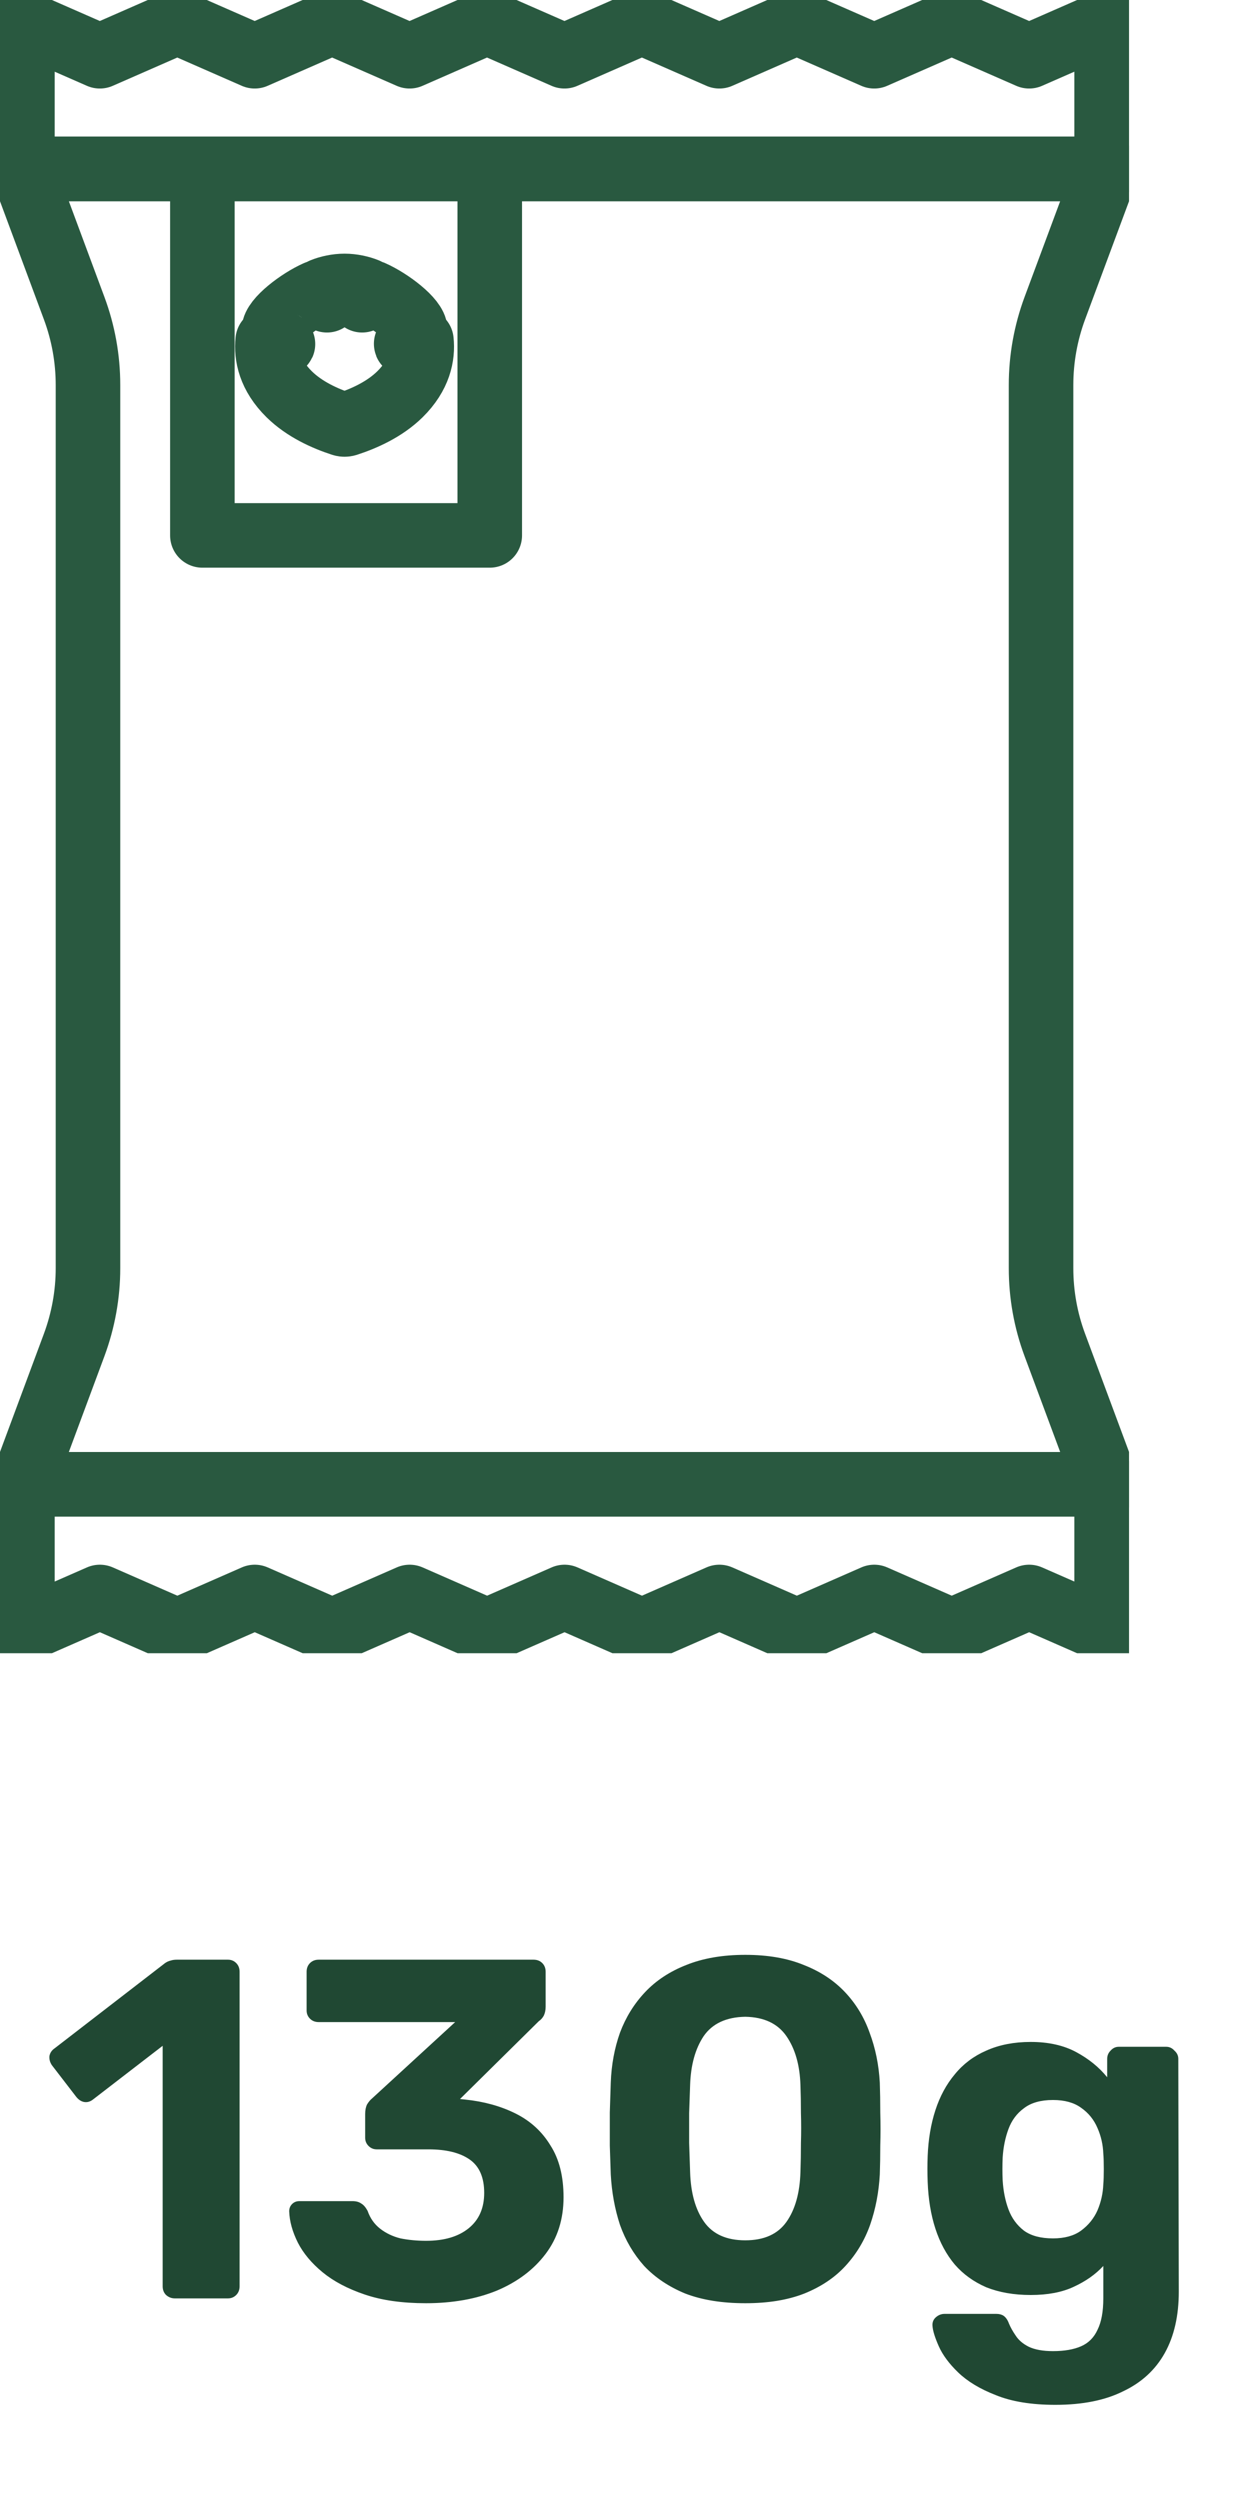 <svg width="31" height="62" viewBox="0 0 31 62" fill="none" xmlns="http://www.w3.org/2000/svg">
<g clip-path="url(#clip0_80_2182)">
<path d="M26.16 33.356L27.444 36.81H0.556L1.839 33.356C2.065 32.746 2.182 32.101 2.182 31.451V9.548C2.182 8.897 2.066 8.253 1.839 7.643L0.556 4.189H27.444L26.16 7.643C25.934 8.253 25.818 8.898 25.818 9.548V31.451C25.818 32.102 25.933 32.746 26.16 33.356Z" stroke="#295940" stroke-width="1.601" stroke-linecap="round" stroke-linejoin="round"/>
<path d="M27.444 0.553L25.523 1.395L23.602 0.553L21.681 1.395L19.76 0.553L17.84 1.395L15.919 0.553L13.999 1.395L12.078 0.553L10.158 1.395L8.237 0.553L6.317 1.395L4.397 0.553L2.476 1.395L0.556 0.553V4.189H27.444V0.553Z" stroke="#295940" stroke-width="1.601" stroke-linecap="round" stroke-linejoin="round"/>
<path d="M0.556 40.447L2.477 39.605L4.398 40.447L6.318 39.605L8.239 40.447L10.16 39.605L12.08 40.447L14.001 39.605L15.921 40.447L17.841 39.605L19.762 40.447L21.682 39.605L23.603 40.447L25.523 39.605L27.444 40.447V36.811H0.556V40.447Z" stroke="#295940" stroke-width="1.601" stroke-linecap="round" stroke-linejoin="round"/>
<path d="M5.019 4.602V13.278H12.146V4.342" stroke="#295940" stroke-width="1.601" stroke-linecap="round" stroke-linejoin="round"/>
<path d="M8.544 10.527C8.51 10.527 8.482 10.517 8.482 10.517C8.063 10.381 7.553 10.153 7.172 9.778C6.693 9.306 6.6 8.822 6.639 8.445C6.639 8.445 6.753 8.434 7.002 8.533C7.019 8.541 7.023 8.526 7.011 8.519C6.989 8.507 6.791 8.359 6.791 8.192C6.791 7.93 7.426 7.449 7.859 7.258C7.94 7.298 8.041 7.37 8.109 7.446C8.135 7.423 8.162 7.402 8.173 7.395C8.138 7.335 8.043 7.23 7.998 7.198C8.15 7.136 8.35 7.091 8.545 7.091C8.74 7.091 8.94 7.136 9.093 7.198C9.048 7.23 8.953 7.335 8.917 7.395C8.928 7.402 8.955 7.423 8.981 7.446C9.05 7.37 9.151 7.298 9.231 7.258C9.664 7.449 10.3 7.93 10.3 8.192C10.3 8.359 10.102 8.507 10.079 8.519C10.068 8.526 10.07 8.54 10.088 8.533C10.337 8.434 10.451 8.445 10.451 8.445C10.491 8.822 10.398 9.306 9.919 9.778C9.538 10.153 9.026 10.381 8.608 10.517C8.608 10.517 8.58 10.527 8.546 10.527H8.544Z" stroke="#295940" stroke-width="1.601" stroke-linecap="round" stroke-linejoin="round"/>
</g>
<path d="M4.334 57C4.254 57 4.182 56.972 4.118 56.916C4.062 56.86 4.034 56.788 4.034 56.7V50.736L2.306 52.068C2.234 52.124 2.158 52.144 2.078 52.128C2.006 52.112 1.942 52.068 1.886 51.996L1.286 51.216C1.238 51.144 1.218 51.068 1.226 50.988C1.242 50.908 1.286 50.844 1.358 50.796L4.094 48.684C4.142 48.652 4.186 48.632 4.226 48.624C4.274 48.608 4.326 48.6 4.382 48.6H5.654C5.734 48.6 5.802 48.628 5.858 48.684C5.914 48.74 5.942 48.812 5.942 48.9V56.7C5.942 56.788 5.914 56.86 5.858 56.916C5.802 56.972 5.734 57 5.654 57H4.334ZM10.568 57.12C9.976 57.12 9.468 57.048 9.044 56.904C8.62 56.76 8.272 56.576 8 56.352C7.728 56.128 7.524 55.884 7.388 55.62C7.252 55.348 7.18 55.088 7.172 54.84C7.172 54.768 7.196 54.708 7.244 54.66C7.292 54.612 7.352 54.588 7.424 54.588H8.744C8.832 54.588 8.904 54.608 8.96 54.648C9.016 54.68 9.068 54.74 9.116 54.828C9.18 55.012 9.284 55.16 9.428 55.272C9.572 55.384 9.74 55.464 9.932 55.512C10.132 55.552 10.344 55.572 10.568 55.572C11.016 55.572 11.368 55.468 11.624 55.26C11.88 55.052 12.008 54.76 12.008 54.384C12.008 54 11.888 53.724 11.648 53.556C11.408 53.388 11.068 53.304 10.628 53.304H9.344C9.264 53.304 9.196 53.276 9.14 53.22C9.084 53.164 9.056 53.096 9.056 53.016V52.428C9.056 52.332 9.072 52.252 9.104 52.188C9.144 52.124 9.184 52.076 9.224 52.044L11.288 50.148H7.904C7.816 50.148 7.744 50.12 7.688 50.064C7.632 50.008 7.604 49.94 7.604 49.86V48.9C7.604 48.812 7.632 48.74 7.688 48.684C7.744 48.628 7.816 48.6 7.904 48.6H13.232C13.32 48.6 13.392 48.628 13.448 48.684C13.504 48.74 13.532 48.812 13.532 48.9V49.764C13.532 49.852 13.516 49.928 13.484 49.992C13.452 50.048 13.412 50.092 13.364 50.124L11.408 52.056L11.528 52.068C12 52.116 12.42 52.232 12.788 52.416C13.156 52.6 13.444 52.864 13.652 53.208C13.868 53.544 13.976 53.972 13.976 54.492C13.976 55.036 13.828 55.504 13.532 55.896C13.236 56.288 12.832 56.592 12.32 56.808C11.808 57.016 11.224 57.12 10.568 57.12ZM18.483 57.12C17.907 57.12 17.411 57.04 16.995 56.88C16.587 56.712 16.247 56.484 15.975 56.196C15.711 55.9 15.511 55.56 15.375 55.176C15.247 54.784 15.171 54.368 15.147 53.928C15.139 53.712 15.131 53.472 15.123 53.208C15.123 52.936 15.123 52.664 15.123 52.392C15.131 52.12 15.139 51.872 15.147 51.648C15.163 51.208 15.239 50.796 15.375 50.412C15.519 50.028 15.727 49.692 15.999 49.404C16.271 49.116 16.611 48.892 17.019 48.732C17.435 48.564 17.923 48.48 18.483 48.48C19.043 48.48 19.527 48.564 19.935 48.732C20.343 48.892 20.683 49.116 20.955 49.404C21.227 49.692 21.431 50.028 21.567 50.412C21.711 50.796 21.795 51.208 21.819 51.648C21.827 51.872 21.831 52.12 21.831 52.392C21.839 52.664 21.839 52.936 21.831 53.208C21.831 53.472 21.827 53.712 21.819 53.928C21.795 54.368 21.715 54.784 21.579 55.176C21.443 55.56 21.239 55.9 20.967 56.196C20.703 56.484 20.363 56.712 19.947 56.88C19.539 57.04 19.051 57.12 18.483 57.12ZM18.483 55.56C18.947 55.56 19.287 55.408 19.503 55.104C19.719 54.8 19.835 54.388 19.851 53.868C19.859 53.636 19.863 53.396 19.863 53.148C19.871 52.9 19.871 52.652 19.863 52.404C19.863 52.156 19.859 51.924 19.851 51.708C19.835 51.212 19.719 50.808 19.503 50.496C19.287 50.184 18.947 50.024 18.483 50.016C18.011 50.024 17.667 50.184 17.451 50.496C17.243 50.808 17.131 51.212 17.115 51.708C17.107 51.924 17.099 52.156 17.091 52.404C17.091 52.652 17.091 52.9 17.091 53.148C17.099 53.396 17.107 53.636 17.115 53.868C17.131 54.388 17.247 54.8 17.463 55.104C17.679 55.408 18.019 55.56 18.483 55.56ZM26.174 59.64C25.582 59.64 25.09 59.56 24.698 59.4C24.306 59.248 23.994 59.06 23.762 58.836C23.538 58.62 23.378 58.404 23.282 58.188C23.186 57.972 23.134 57.804 23.126 57.684C23.118 57.596 23.146 57.524 23.21 57.468C23.274 57.412 23.346 57.384 23.426 57.384H24.71C24.782 57.384 24.842 57.4 24.89 57.432C24.946 57.472 24.99 57.536 25.022 57.624C25.062 57.72 25.118 57.82 25.19 57.924C25.262 58.036 25.37 58.128 25.514 58.2C25.666 58.272 25.866 58.308 26.114 58.308C26.394 58.308 26.626 58.268 26.81 58.188C26.994 58.108 27.13 57.972 27.218 57.78C27.314 57.588 27.362 57.328 27.362 57V56.196C27.17 56.404 26.926 56.576 26.63 56.712C26.342 56.848 25.986 56.916 25.562 56.916C25.146 56.916 24.778 56.852 24.458 56.724C24.146 56.588 23.886 56.4 23.678 56.16C23.47 55.912 23.31 55.616 23.198 55.272C23.086 54.928 23.022 54.54 23.006 54.108C22.998 53.892 22.998 53.68 23.006 53.472C23.022 53.056 23.086 52.676 23.198 52.332C23.31 51.988 23.47 51.692 23.678 51.444C23.886 51.188 24.146 50.992 24.458 50.856C24.778 50.712 25.146 50.64 25.562 50.64C26.002 50.64 26.378 50.724 26.69 50.892C27.002 51.06 27.258 51.268 27.458 51.516V51.06C27.458 50.98 27.486 50.912 27.542 50.856C27.598 50.792 27.666 50.76 27.746 50.76H28.922C29.002 50.76 29.07 50.792 29.126 50.856C29.19 50.912 29.222 50.98 29.222 51.06L29.234 56.832C29.234 57.432 29.118 57.94 28.886 58.356C28.654 58.772 28.31 59.088 27.854 59.304C27.406 59.528 26.846 59.64 26.174 59.64ZM26.114 55.512C26.402 55.512 26.634 55.448 26.81 55.32C26.994 55.184 27.13 55.016 27.218 54.816C27.306 54.608 27.354 54.392 27.362 54.168C27.37 54.08 27.374 53.956 27.374 53.796C27.374 53.628 27.37 53.5 27.362 53.412C27.354 53.188 27.306 52.976 27.218 52.776C27.13 52.568 26.994 52.4 26.81 52.272C26.634 52.144 26.402 52.08 26.114 52.08C25.81 52.08 25.57 52.148 25.394 52.284C25.218 52.412 25.09 52.584 25.01 52.8C24.93 53.016 24.882 53.252 24.866 53.508C24.858 53.7 24.858 53.888 24.866 54.072C24.882 54.336 24.93 54.576 25.01 54.792C25.09 55.008 25.218 55.184 25.394 55.32C25.57 55.448 25.81 55.512 26.114 55.512Z" fill="#204833"/>
<defs>
<clipPath id="clip0_80_2182">
<rect width="28" height="41" fill="white"/>
</clipPath>
</defs>
</svg>
